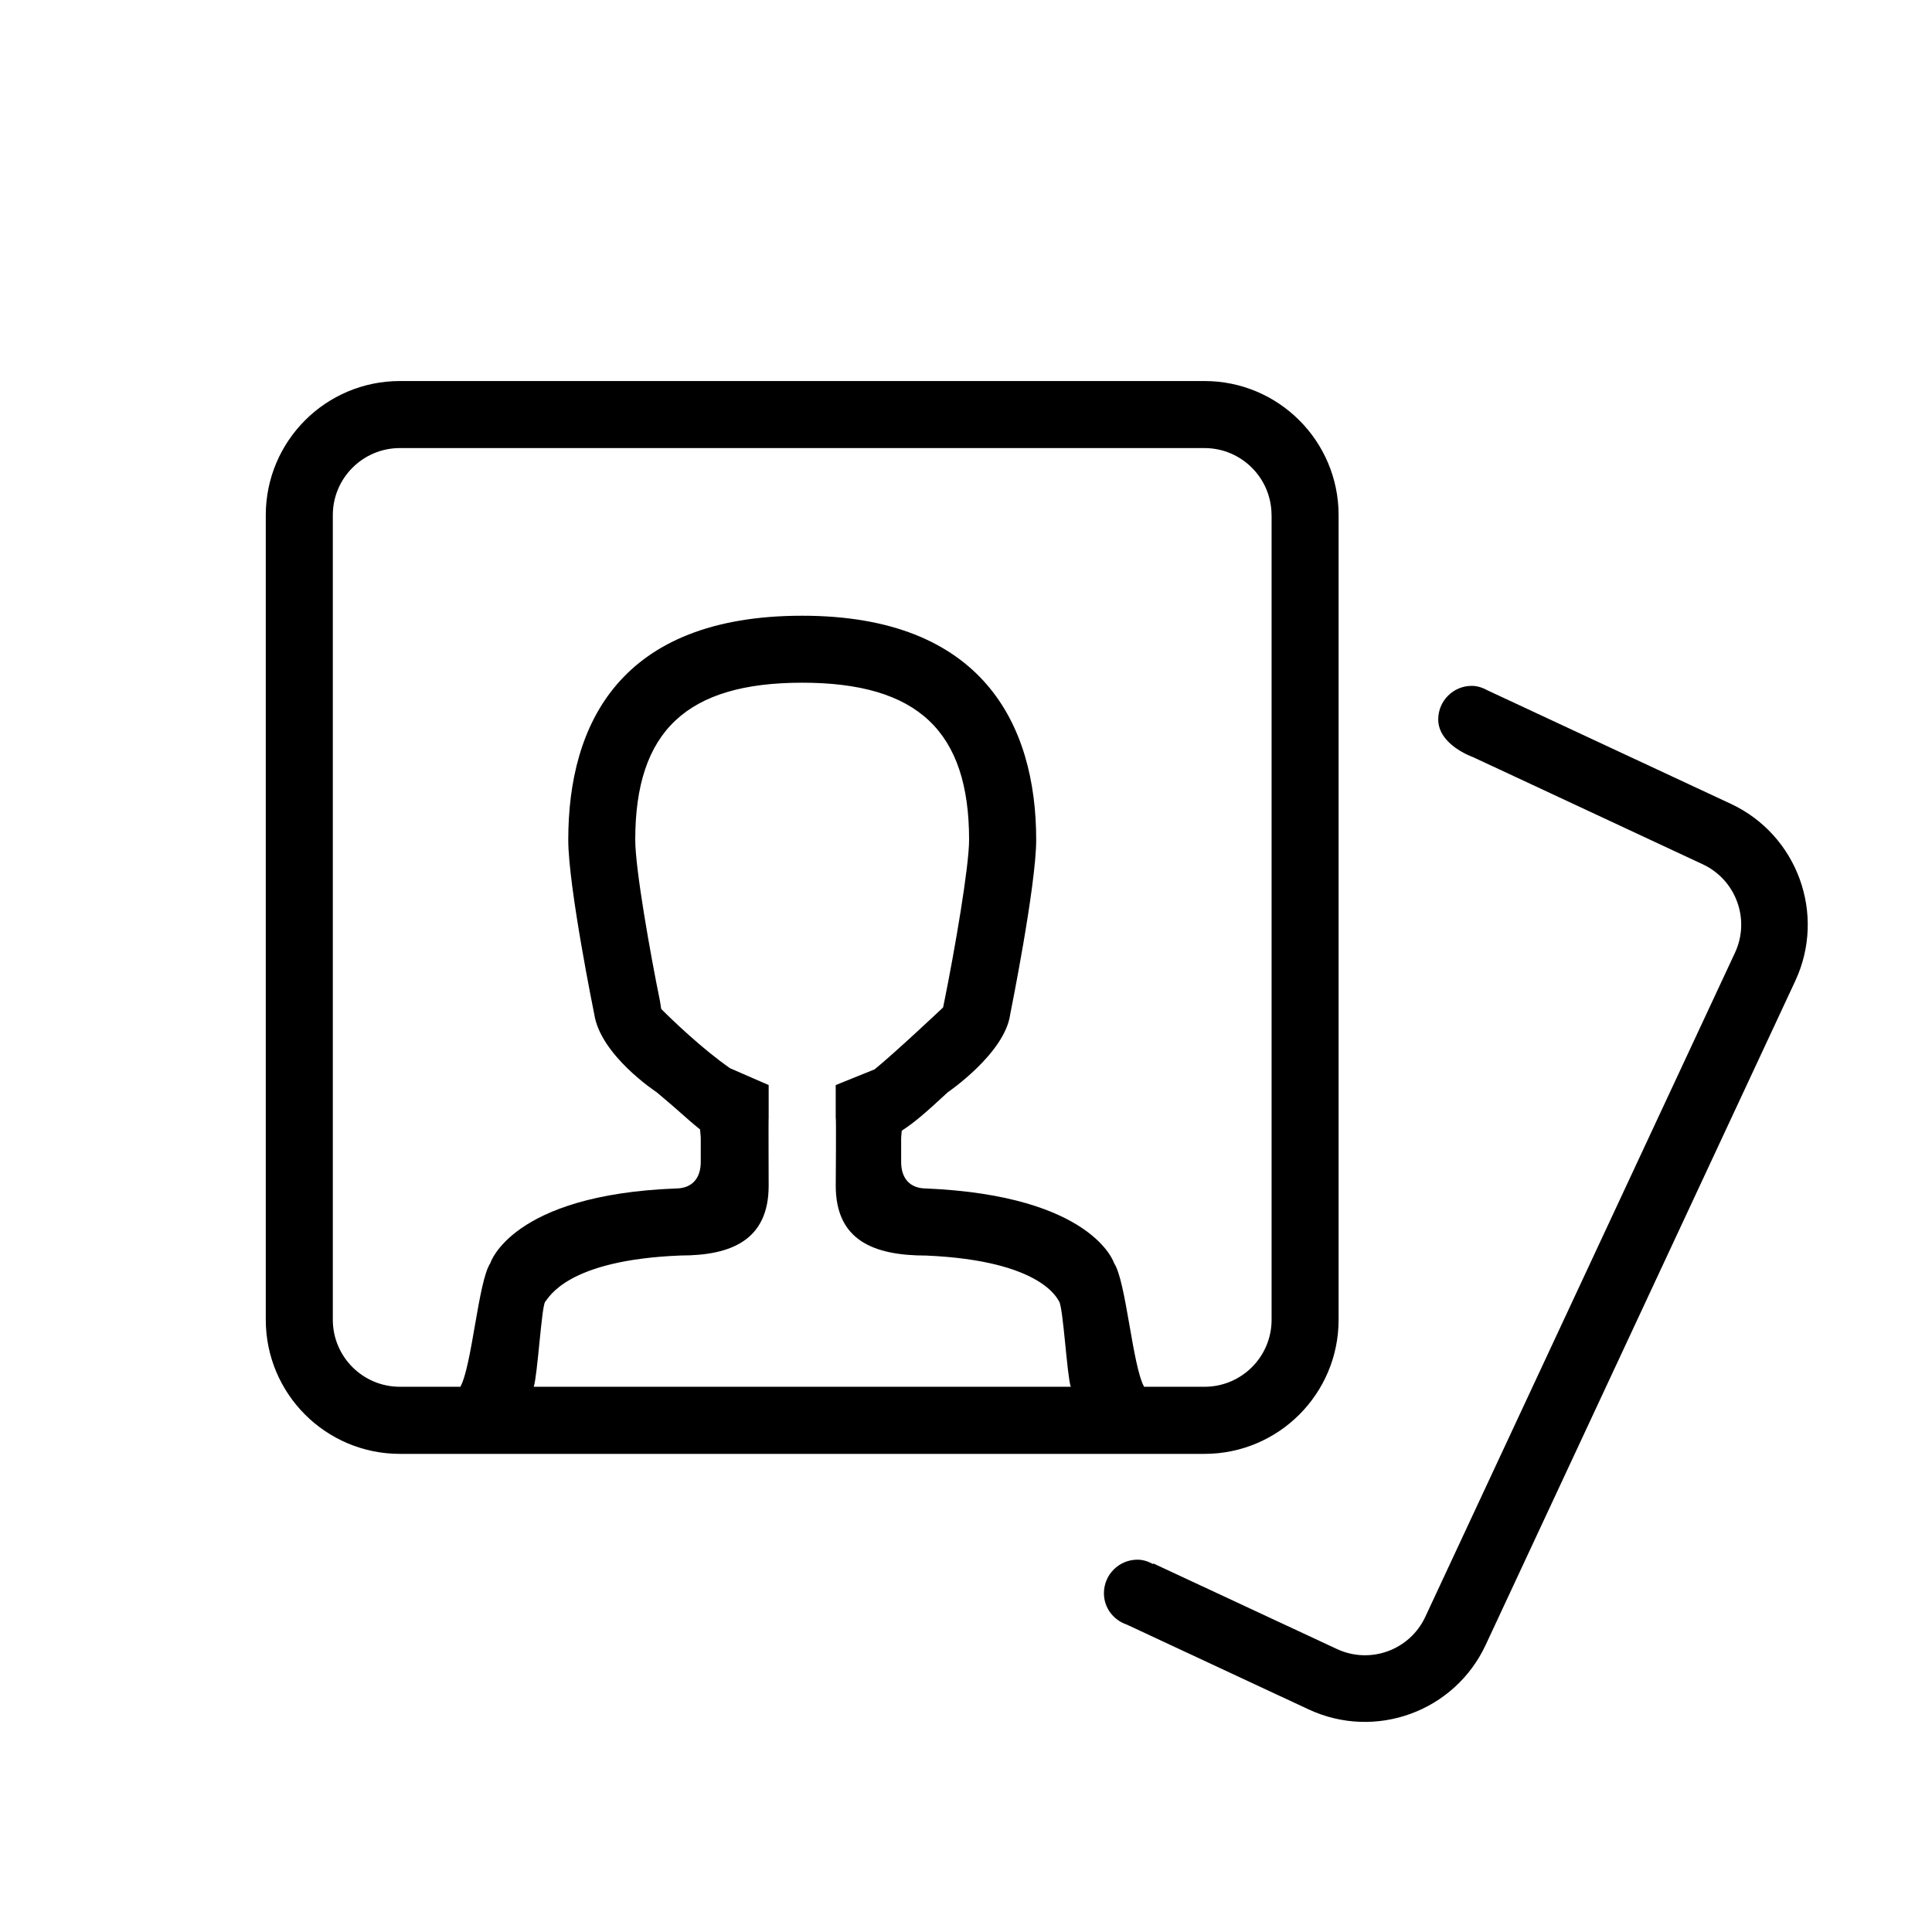 <?xml version="1.0" encoding="utf-8"?>
<!-- Generator: Adobe Illustrator 16.0.3, SVG Export Plug-In . SVG Version: 6.00 Build 0)  -->
<!DOCTYPE svg PUBLIC "-//W3C//DTD SVG 1.1 Basic//EN" "http://www.w3.org/Graphics/SVG/1.1/DTD/svg11-basic.dtd">
<svg version="1.1" baseProfile="basic" id="Ebene_1"
	 xmlns="http://www.w3.org/2000/svg" xmlns:xlink="http://www.w3.org/1999/xlink" x="0px" y="0px" width="90px" height="90px"
	 viewBox="0 0 90 90" xml:space="preserve">
<path d="M83.63,45.697L69.208,76.628c-1.45,3.107-5.141,4.451-8.248,3.002l-8.468-3.949c-0.617-0.21-1.067-0.774-1.067-1.462
	c0-0.865,0.699-1.563,1.562-1.563c0.269,0,0.506,0.085,0.726,0.204l0.015-0.028l8.546,3.983c1.552,0.727,3.399,0.056,4.123-1.5
	l14.424-30.931c0.725-1.552,0.05-3.398-1.502-4.123l-10.712-4.997c0,0-1.609-0.556-1.609-1.751c0-0.862,0.697-1.563,1.562-1.563
	c0.274,0,0.522,0.092,0.748,0.216l11.324,5.281C83.733,38.899,85.078,42.592,83.63,45.697z M56.109,67.727H18.628
	c-3.45,0-6.247-2.798-6.247-6.248V23.997c0-3.45,2.797-6.247,6.247-6.247h37.481c3.45,0,6.248,2.797,6.248,6.247v37.481
	C62.357,64.929,59.56,67.727,56.109,67.727z M38.931,52.108v-1.562l1.809-0.73c0.906-0.729,3.193-2.885,3.193-2.885l0.063-0.309
	c0.477-2.356,1.148-6.246,1.148-7.5c0-5.06-2.397-7.319-7.776-7.319c-5.378,0-7.776,2.256-7.776,7.319
	c0,1.361,0.705,5.32,1.149,7.498l0.061,0.381c0.511,0.516,1.938,1.883,3.208,2.762l1.797,0.783v1.562c-0.012-0.127,0,3.124,0,3.124
	c0,2.525-1.726,3.254-4.09,3.254c-0.003,0-0.004,0-0.005,0c-5.307,0.208-6.133,1.957-6.319,2.16c-0.167,0.248-0.35,3.406-0.53,3.955
	h25.016c-0.177-0.549-0.352-3.689-0.541-3.973c-0.073-0.089-0.771-1.904-6.189-2.139c-2.49,0-4.217-0.731-4.217-3.258
	C38.931,55.232,38.959,51.889,38.931,52.108z M59.233,23.997c0-1.724-1.399-3.124-3.124-3.124H18.628
	c-1.724,0-3.124,1.4-3.124,3.124v37.481c0,1.725,1.399,3.123,3.124,3.123h2.819c0.545-1.006,0.833-4.916,1.392-5.755
	c0,0,0.973-3.185,8.634-3.482c0.781,0,1.171-0.489,1.171-1.238c0-0.604,0-1.081,0-1.081c0-0.152-0.025-0.287-0.033-0.433
	c-0.681-0.544-0.842-0.749-2.022-1.732c0,0-2.614-1.712-2.906-3.634c0,0-1.211-5.936-1.211-8.123c0-5.386,2.405-10.44,10.899-10.44
	c8.379,0,10.899,5.051,10.899,10.44c0,2.136-1.21,8.123-1.21,8.123c-0.243,1.821-2.907,3.634-2.907,3.634
	c-1.059,0.981-1.538,1.396-2.146,1.793c-0.004,0.125-0.028,0.241-0.028,0.372c0,0,0,0.479,0,1.081c0,0.749,0.39,1.238,1.171,1.238
	c7.778,0.335,8.75,3.482,8.75,3.482c0.559,0.839,0.849,4.749,1.396,5.755h2.816c1.726,0,3.124-1.398,3.124-3.123V23.997H59.233z"/>
</svg>

